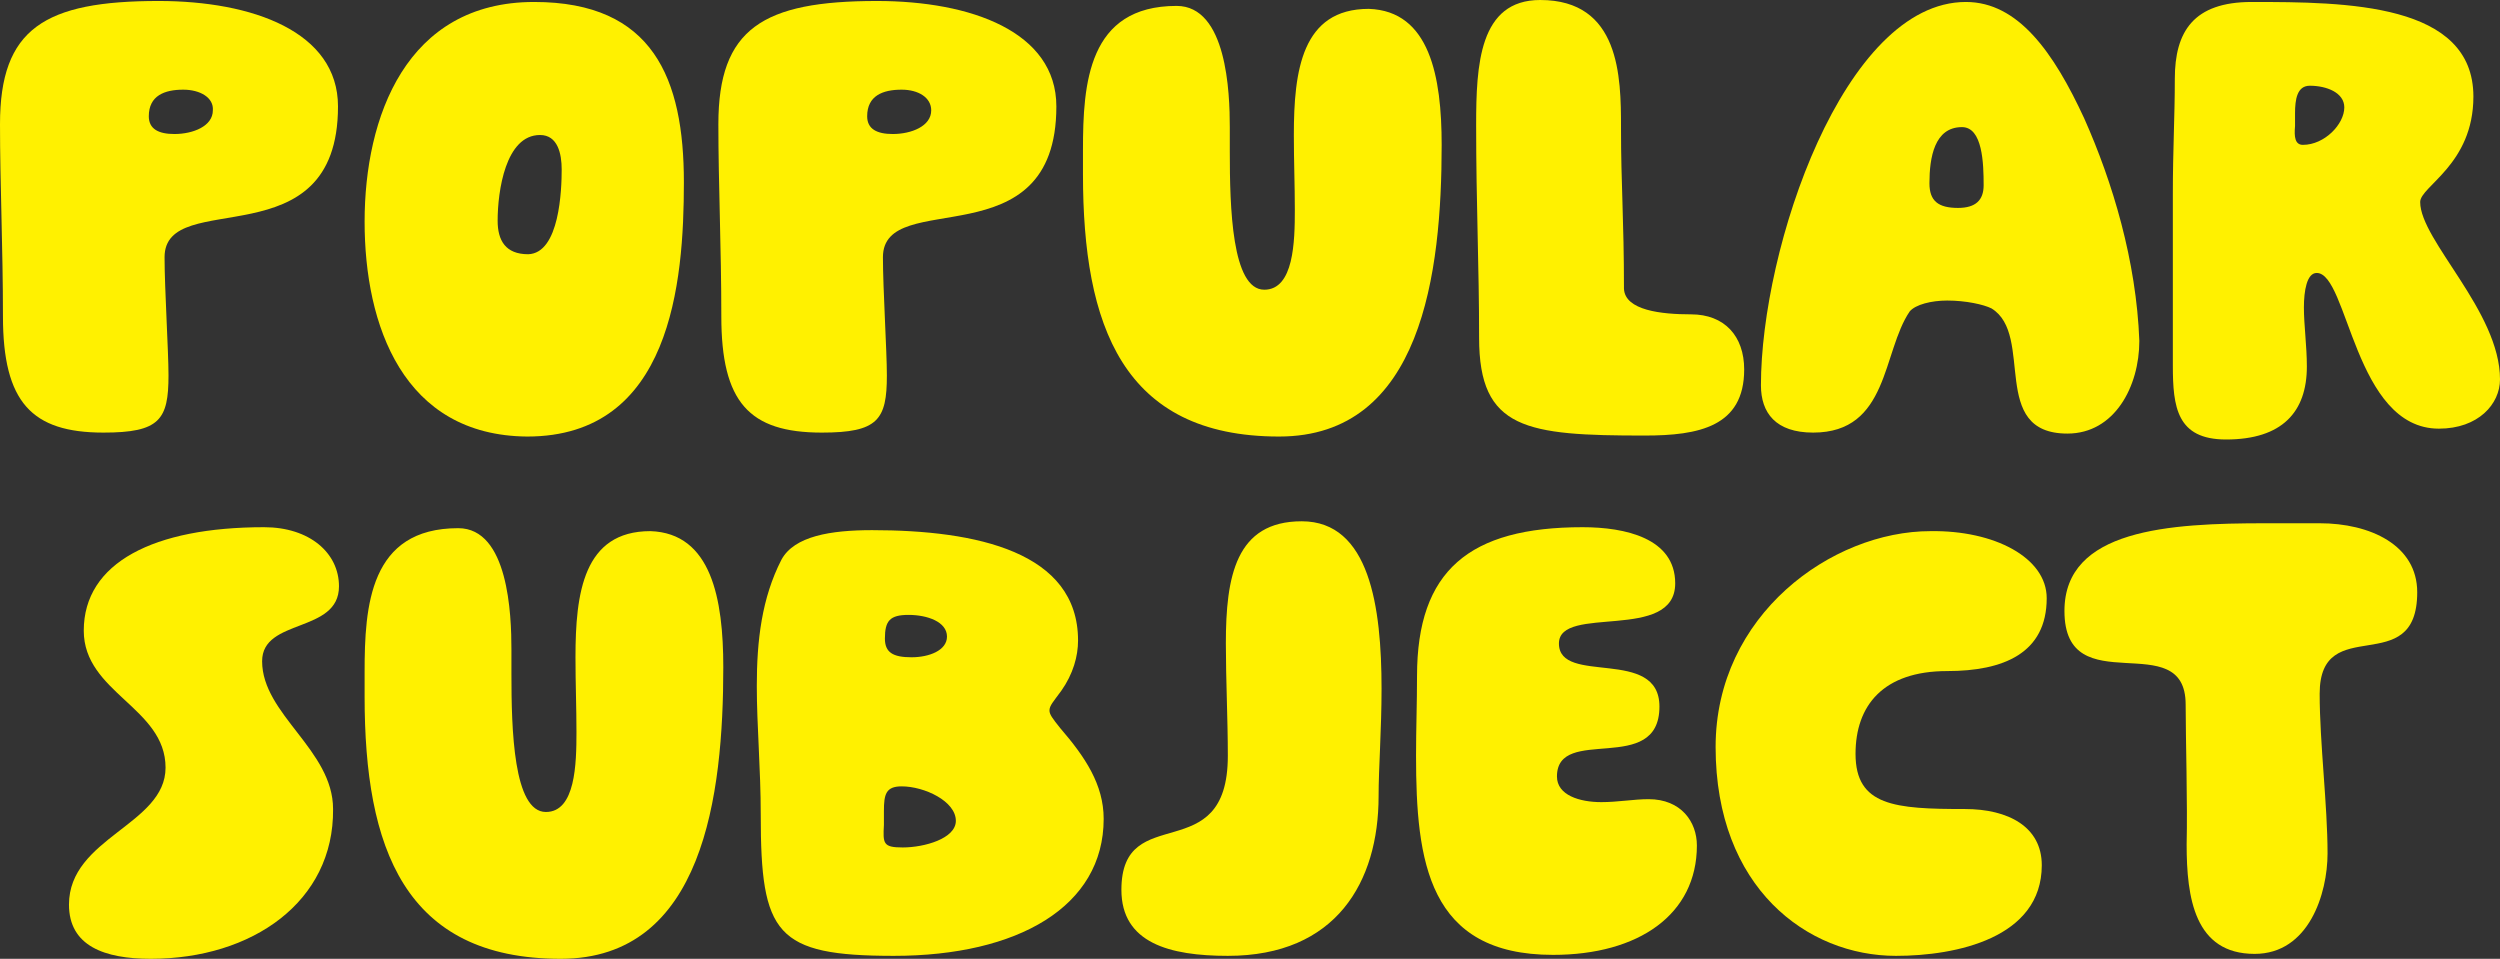 <?xml version="1.0" encoding="utf-8"?>
<!-- Generator: Adobe Illustrator 29.3.1, SVG Export Plug-In . SVG Version: 9.03 Build 55982)  -->
<svg version="1.1" id="レイヤー_1" xmlns="http://www.w3.org/2000/svg" xmlns:xlink="http://www.w3.org/1999/xlink" x="0px"
	 y="0px" viewBox="0 0 253.7 97.3" style="enable-background:new 0 0 253.7 97.3;" xml:space="preserve">
<rect x="0" y="0" width="253.7" height="97.3" fill="#333333" stroke="none"/>
<style type="text/css">
	.ドロップシャドウ{fill:none;}
	.光彩_x0020_外側_x0020_5_x0020_pt{fill:none;}
	.青のネオン{fill:none;stroke:#8AACDA;stroke-width:7;stroke-linecap:round;stroke-linejoin:round;}
	.クロムハイライト{fill:url(#SVGID_1_);stroke:#FFFFFF;stroke-width:0.363;stroke-miterlimit:1;}
	.ジャイブ_GS{fill:#FFDD00;}
	.Alyssa_GS{fill:#A6D0E4;}
	.st0{fill:#FFF100;}
</style>
<linearGradient id="SVGID_1_" gradientUnits="userSpaceOnUse" x1="126.838" y1="48.657" x2="126.838" y2="47.657">
	<stop  offset="0" style="stop-color:#656565"/>
	<stop  offset="0.618" style="stop-color:#1B1B1B"/>
	<stop  offset="0.629" style="stop-color:#545454"/>
	<stop  offset="0.983" style="stop-color:#3E3E3E"/>
</linearGradient>
<g>
	<g>
		<path class="st0" d="M0.3,32.1C0.3,25.2,0,18.6,0,12.6C0,2.9,4.5,0.1,16.1,0.1c9.5,0,18.2,3.1,18.2,10.7
			c0,15.8-17.6,8.1-17.6,15.3c0,3.2,0.4,9.5,0.4,12c0,4.5-0.9,5.8-6.6,5.8C3.2,43.9,0.3,40.8,0.3,32.1z M18.6,9.1
			c-1.9,0-3.5,0.6-3.5,2.7c0,1.3,1,1.8,2.6,1.8c1.9,0,3.9-0.8,3.9-2.4C21.7,9.9,20.3,9.1,18.6,9.1z"/>
		<path class="st0" d="M37,22.5c0-10.6,4.2-22.3,17.2-22.3c12.1,0,15.2,7.8,15.2,18.3c0,10.2-1.3,25.8-15.9,25.8
			C40.9,44.2,37,33,37,22.5z M57,17.2c0-1.6-0.4-3.5-2.2-3.5c-3.5,0-4.3,5.7-4.3,8.7c0,2,0.8,3.4,3.1,3.4C56.8,25.7,57,19.2,57,17.2
			z"/>
		<path class="st0" d="M73.2,32.1c0-6.9-0.3-13.5-0.3-19.5c0-9.7,4.5-12.5,16.1-12.5c9.5,0,18.2,3.1,18.2,10.7
			c0,15.8-17.6,8.1-17.6,15.3c0,3.2,0.4,9.5,0.4,12c0,4.5-0.9,5.8-6.6,5.8C76,43.9,73.2,40.8,73.2,32.1z M91.5,9.1
			c-1.9,0-3.5,0.6-3.5,2.7c0,1.3,1,1.8,2.6,1.8c1.9,0,3.9-0.8,3.9-2.4C94.5,9.9,93.2,9.1,91.5,9.1z"/>
		<path class="st0" d="M146.3,14.7c0,13-2,29.6-16.5,29.6c-15.9,0-19.9-11.3-19.9-26.6c0-0.8,0-1.6,0-2.5c0-6.7,0.5-14.6,9.5-14.6
			c5.1,0,5.4,8.8,5.4,12.3c0,0.7,0,1.5,0,2.5c0,5.6,0.2,14,3.5,14c3,0,3.1-4.9,3.1-8.1c0-2.5-0.1-4.9-0.1-7.6
			c0-6.5,0.8-12.8,7.6-12.8C145.1,1.1,146.3,7.8,146.3,14.7z"/>
		<path class="st0" d="M171.6,31.9c3.4,0,5.4,2.2,5.4,5.6c0,5.8-4.6,6.7-10.1,6.7c-12,0-16.8-0.6-16.8-9.9c0-7.4-0.3-13.5-0.3-21.6
			c0-6.1,0.3-12.7,6.5-12.7c8.1,0,8.2,7.8,8.2,12.9v0.2c0,5.5,0.3,9.2,0.3,16.2C164.9,31.5,168.6,31.9,171.6,31.9z"/>
		<path class="st0" d="M178.7,39.1c0-13.9,8.4-38.9,20.8-38.9c5.3,0,8.9,5.1,12,11.8c2.9,6.5,5.3,14.5,5.6,22.6
			c0,4.6-2.5,9.4-7.3,9.4c-8,0-3.3-10-7.7-12.7c-0.8-0.4-2.6-0.8-4.5-0.8c-1.6,0-3.2,0.4-3.8,1.1c-2.8,4.1-2.1,12.3-9.8,12.3
			C180.2,43.9,178.7,41.9,178.7,39.1z M201.3,18.8c0-2.2-0.1-5.9-2.2-5.9c-2.8,0-3.3,3.1-3.3,5.7c0,1.8,0.9,2.5,2.9,2.5
			C200.5,21.1,201.3,20.3,201.3,18.8z"/>
		<path class="st0" d="M247.5,43.5c-8.6,0-9.2-15.8-12.4-15.8c-1,0-1.3,1.8-1.3,3.5c0,1.8,0.3,3.9,0.3,6c0,4.6-2.5,7.4-8.2,7.4
			c-5,0-5.4-3.3-5.4-7.5c0-5.6,0-11.8,0-17.4c0-4.6,0.2-7.8,0.2-11.7c0-4.8,1.9-7.8,7.8-7.8c9.6,0,22.5,0.1,22.5,9.6
			c0,6.9-5.4,9.1-5.4,10.7c0,3.9,8.1,11.1,8.1,18C253.7,41,251.5,43.5,247.5,43.5z M233.7,14.7c2.2,0,4.2-2.1,4.2-3.8
			c0-1.5-1.8-2.2-3.5-2.2c-1.3,0-1.5,1.4-1.5,2.8c0,0.4,0,0.8,0,1.3C232.8,13.9,232.9,14.7,233.7,14.7z"/>
		<path class="st0" d="M15.3,97.3C10.6,97.3,7,96,7,91.8c0-6.8,9.8-8.1,9.8-13.9c0-6.1-8.3-7.6-8.3-13.9c0-6.9,7.1-10.5,18.3-10.5
			c4.6,0,7.6,2.6,7.6,6c0,4.8-7.8,3.2-7.8,7.6c0,5.4,7.2,9,7.2,15C33.9,91.5,25.6,97.3,15.3,97.3z"/>
		<path class="st0" d="M73.4,67.7c0,13-2,29.6-16.5,29.6C41,97.3,37,86,37,70.7c0-0.8,0-1.6,0-2.5c0-6.7,0.5-14.6,9.5-14.6
			c5.1,0,5.4,8.8,5.4,12.3c0,0.7,0,1.5,0,2.5c0,5.6,0.2,14,3.5,14c3,0,3.1-4.9,3.1-8.1c0-2.5-0.1-4.9-0.1-7.6
			c0-6.5,0.8-12.8,7.6-12.8C72.2,54.1,73.4,60.8,73.4,67.7z"/>
		<path class="st0" d="M77.2,82.7c0-4.7-0.4-9-0.4-13.1c0-4.6,0.5-8.9,2.5-12.8c1.3-2.4,5-3,9.2-3c10.6,0,20.9,2.2,20.9,11.2
			c0,1.6-0.5,3.4-1.7,5.1c-0.8,1.1-1.2,1.5-1.2,2c0,0.4,0.3,0.8,1.1,1.8c2.5,2.9,4.4,5.7,4.4,9.2c0,8.9-8.7,13.9-21.3,13.9
			C78.7,97,77.2,94.8,77.2,82.7z M91.6,86c2.2,0,5.4-0.9,5.4-2.7c0-2-3.2-3.5-5.5-3.5c-1.6,0-1.8,0.8-1.8,2.5c0,0.4,0,0.8,0,1.4
			C89.6,85.6,89.6,86,91.6,86z M92.5,66.7c1.8,0,3.6-0.7,3.6-2.1c0-1.5-2-2.2-3.9-2.2s-2.4,0.6-2.4,2.4
			C89.8,66.2,90.6,66.7,92.5,66.7z"/>
		<path class="st0" d="M124.6,97c-5.9,0-10.8-1.3-10.8-6.7c0-9.2,10.8-2,10.8-13.6c0-3.7-0.2-7.7-0.2-11.4c0-6.8,1-12.4,7.7-12.4
			c6.9,0,8.1,8.7,8.1,17c0,4.1-0.3,8.1-0.3,10.9C139.9,89.5,135.6,97,124.6,97z"/>
		<path class="st0" d="M172.2,85.8c0,7-5.9,11.1-14.6,11.1c-12.7,0-13.9-9.5-13.9-20.2c0-2.7,0.1-5.4,0.1-8.1
			c0-10.7,5.3-15.1,16.8-15.1c4.3,0,9.4,1.1,9.4,5.7c0,6-11.8,2.1-11.8,6.1c0,4.3,10.2,0.3,10.2,6.4c0,7.1-10.4,1.8-10.4,7.1
			c0,1.9,2.3,2.6,4.5,2.6c1.7,0,3.3-0.3,4.8-0.3C170.6,81.1,172.2,83.4,172.2,85.8z"/>
		<path class="st0" d="M207.7,60.7c0,5.6-4.4,7.4-10.1,7.4c-6.5,0-9.3,3.5-9.3,8.4c0,5.3,4,5.6,11.1,5.6c4.4,0,7.8,1.8,7.8,5.7
			c0,7.4-8.7,9.2-14.8,9.2c-9,0-18.3-6.9-18.3-21.2c0-13.4,11.8-21.9,21.8-21.9C202.4,53.8,207.7,56.6,207.7,60.7z"/>
		<path class="st0" d="M221.8,71.5c0-8.1-12.3,0-12.3-9.5c0-8.3,10.6-8.9,20.4-8.9c1.8,0,3.7,0,5.5,0c5.1,0,9.9,2.2,9.9,7
			c0,9-9.9,1.9-9.9,10.3c0,5,0.8,11.3,0.8,16.2c0,4.1-1.9,10.2-7.4,10.2c-6.1,0-6.9-5.7-6.9-11.1C222,81.6,221.8,74.9,221.8,71.5z"
			/>
	</g>
</g>
</svg>

